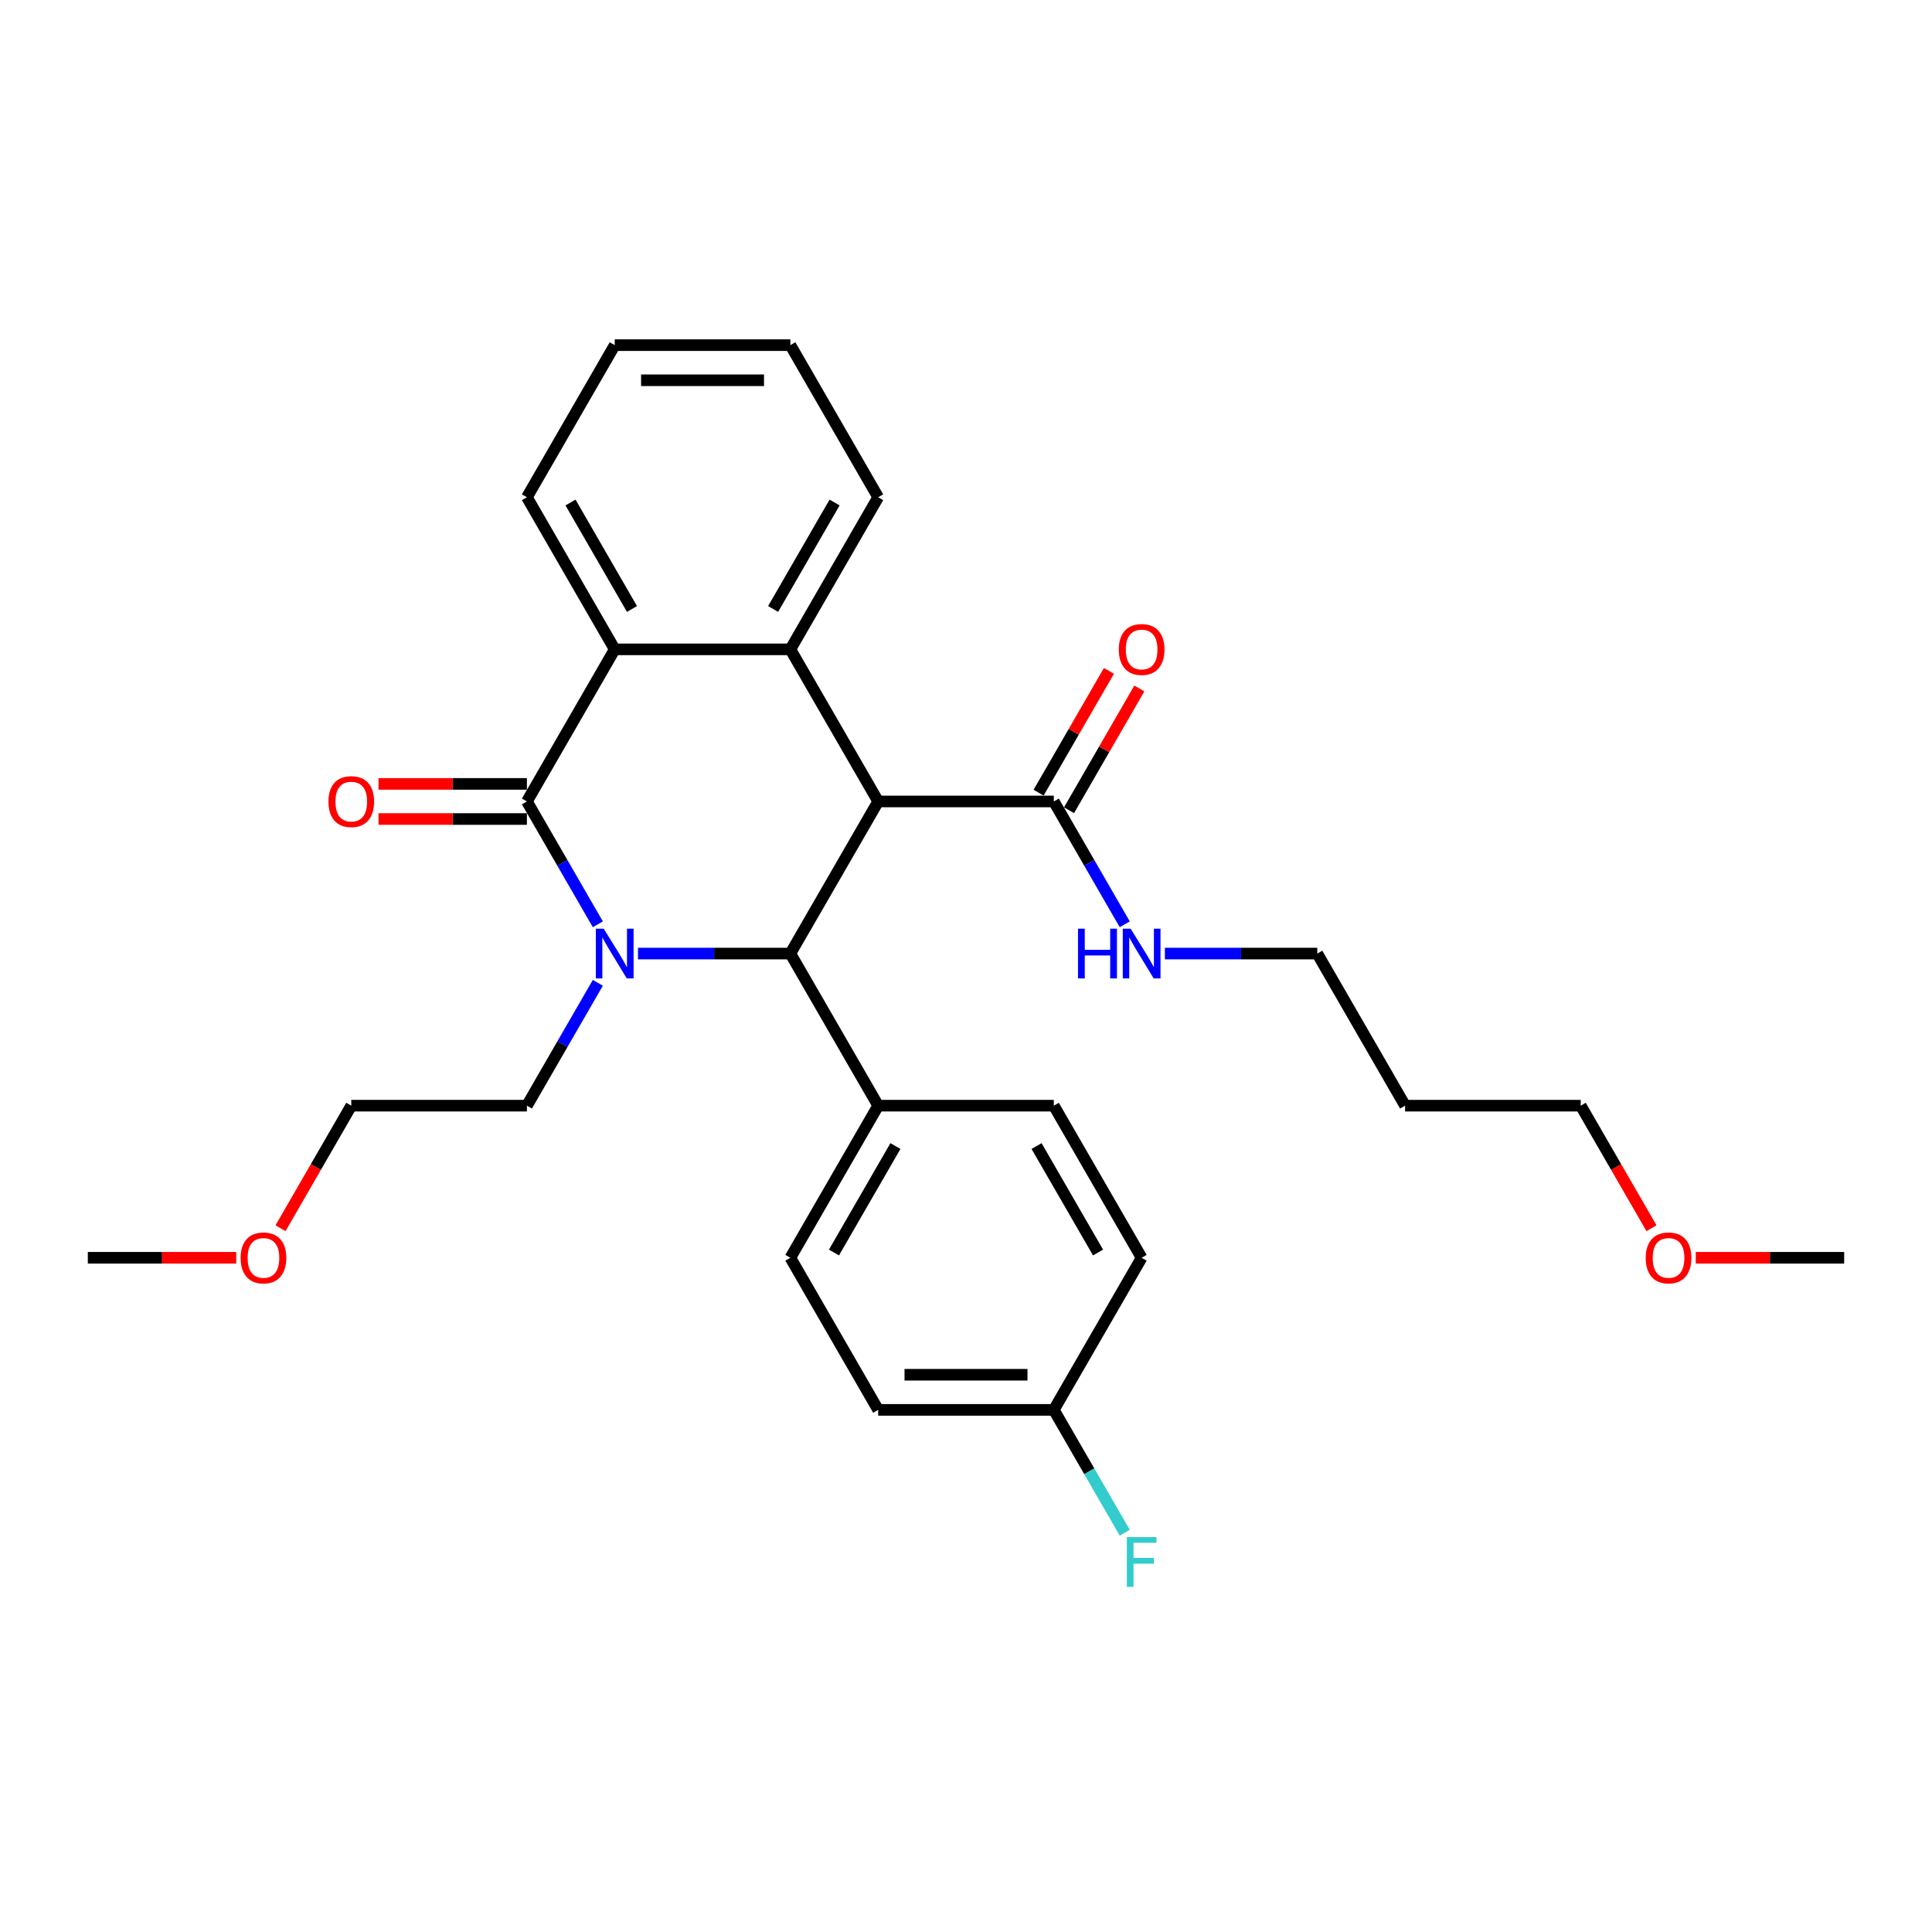 <?xml version='1.0' encoding='iso-8859-1'?>
<svg version='1.1' baseProfile='full'
              xmlns='http://www.w3.org/2000/svg'
                      xmlns:rdkit='http://www.rdkit.org/xml'
                      xmlns:xlink='http://www.w3.org/1999/xlink'
                  xml:space='preserve'
width='1000px' height='1000px' viewBox='0 0 1000 1000'>
<!-- END OF HEADER -->
<rect style='opacity:1.0;fill:#FFFFFF;stroke:none' width='1000' height='1000' x='0' y='0'> </rect>
<path class='bond-1' d='M 309.438,478.418 L 291.082,446.626' style='fill:none;fill-rule:evenodd;stroke:#0000FF;stroke-width:6px;stroke-linecap:butt;stroke-linejoin:miter;stroke-opacity:1' />
<path class='bond-1' d='M 291.082,446.626 L 272.727,414.834' style='fill:none;fill-rule:evenodd;stroke:#000000;stroke-width:6px;stroke-linecap:butt;stroke-linejoin:miter;stroke-opacity:1' />
<path class='bond-2' d='M 330.218,493.564 L 369.655,493.564' style='fill:none;fill-rule:evenodd;stroke:#0000FF;stroke-width:6px;stroke-linecap:butt;stroke-linejoin:miter;stroke-opacity:1' />
<path class='bond-2' d='M 369.655,493.564 L 409.091,493.564' style='fill:none;fill-rule:evenodd;stroke:#000000;stroke-width:6px;stroke-linecap:butt;stroke-linejoin:miter;stroke-opacity:1' />
<path class='bond-10' d='M 309.438,508.709 L 291.082,540.501' style='fill:none;fill-rule:evenodd;stroke:#0000FF;stroke-width:6px;stroke-linecap:butt;stroke-linejoin:miter;stroke-opacity:1' />
<path class='bond-10' d='M 291.082,540.501 L 272.727,572.293' style='fill:none;fill-rule:evenodd;stroke:#000000;stroke-width:6px;stroke-linecap:butt;stroke-linejoin:miter;stroke-opacity:1' />
<path class='bond-0' d='M 454.545,414.834 L 409.091,493.564' style='fill:none;fill-rule:evenodd;stroke:#000000;stroke-width:6px;stroke-linecap:butt;stroke-linejoin:miter;stroke-opacity:1' />
<path class='bond-3' d='M 454.545,414.834 L 409.091,336.104' style='fill:none;fill-rule:evenodd;stroke:#000000;stroke-width:6px;stroke-linecap:butt;stroke-linejoin:miter;stroke-opacity:1' />
<path class='bond-5' d='M 454.545,414.834 L 545.455,414.834' style='fill:none;fill-rule:evenodd;stroke:#000000;stroke-width:6px;stroke-linecap:butt;stroke-linejoin:miter;stroke-opacity:1' />
<path class='bond-4' d='M 272.727,414.834 L 318.182,336.104' style='fill:none;fill-rule:evenodd;stroke:#000000;stroke-width:6px;stroke-linecap:butt;stroke-linejoin:miter;stroke-opacity:1' />
<path class='bond-7' d='M 272.727,405.743 L 234.318,405.743' style='fill:none;fill-rule:evenodd;stroke:#000000;stroke-width:6px;stroke-linecap:butt;stroke-linejoin:miter;stroke-opacity:1' />
<path class='bond-7' d='M 234.318,405.743 L 195.909,405.743' style='fill:none;fill-rule:evenodd;stroke:#FF0000;stroke-width:6px;stroke-linecap:butt;stroke-linejoin:miter;stroke-opacity:1' />
<path class='bond-7' d='M 272.727,423.925 L 234.318,423.925' style='fill:none;fill-rule:evenodd;stroke:#000000;stroke-width:6px;stroke-linecap:butt;stroke-linejoin:miter;stroke-opacity:1' />
<path class='bond-7' d='M 234.318,423.925 L 195.909,423.925' style='fill:none;fill-rule:evenodd;stroke:#FF0000;stroke-width:6px;stroke-linecap:butt;stroke-linejoin:miter;stroke-opacity:1' />
<path class='bond-6' d='M 409.091,493.564 L 454.545,572.293' style='fill:none;fill-rule:evenodd;stroke:#000000;stroke-width:6px;stroke-linecap:butt;stroke-linejoin:miter;stroke-opacity:1' />
<path class='bond-14' d='M 409.091,336.104 L 454.545,257.375' style='fill:none;fill-rule:evenodd;stroke:#000000;stroke-width:6px;stroke-linecap:butt;stroke-linejoin:miter;stroke-opacity:1' />
<path class='bond-14' d='M 400.163,315.204 L 431.981,260.093' style='fill:none;fill-rule:evenodd;stroke:#000000;stroke-width:6px;stroke-linecap:butt;stroke-linejoin:miter;stroke-opacity:1' />
<path class='bond-29' d='M 409.091,336.104 L 318.182,336.104' style='fill:none;fill-rule:evenodd;stroke:#000000;stroke-width:6px;stroke-linecap:butt;stroke-linejoin:miter;stroke-opacity:1' />
<path class='bond-18' d='M 318.182,336.104 L 272.727,257.375' style='fill:none;fill-rule:evenodd;stroke:#000000;stroke-width:6px;stroke-linecap:butt;stroke-linejoin:miter;stroke-opacity:1' />
<path class='bond-18' d='M 327.11,315.204 L 295.291,260.093' style='fill:none;fill-rule:evenodd;stroke:#000000;stroke-width:6px;stroke-linecap:butt;stroke-linejoin:miter;stroke-opacity:1' />
<path class='bond-8' d='M 553.328,419.38 L 571.525,387.86' style='fill:none;fill-rule:evenodd;stroke:#000000;stroke-width:6px;stroke-linecap:butt;stroke-linejoin:miter;stroke-opacity:1' />
<path class='bond-8' d='M 571.525,387.86 L 589.723,356.341' style='fill:none;fill-rule:evenodd;stroke:#FF0000;stroke-width:6px;stroke-linecap:butt;stroke-linejoin:miter;stroke-opacity:1' />
<path class='bond-8' d='M 537.582,410.289 L 555.779,378.769' style='fill:none;fill-rule:evenodd;stroke:#000000;stroke-width:6px;stroke-linecap:butt;stroke-linejoin:miter;stroke-opacity:1' />
<path class='bond-8' d='M 555.779,378.769 L 573.977,347.25' style='fill:none;fill-rule:evenodd;stroke:#FF0000;stroke-width:6px;stroke-linecap:butt;stroke-linejoin:miter;stroke-opacity:1' />
<path class='bond-9' d='M 545.455,414.834 L 563.81,446.626' style='fill:none;fill-rule:evenodd;stroke:#000000;stroke-width:6px;stroke-linecap:butt;stroke-linejoin:miter;stroke-opacity:1' />
<path class='bond-9' d='M 563.81,446.626 L 582.165,478.418' style='fill:none;fill-rule:evenodd;stroke:#0000FF;stroke-width:6px;stroke-linecap:butt;stroke-linejoin:miter;stroke-opacity:1' />
<path class='bond-11' d='M 454.545,572.293 L 409.091,651.023' style='fill:none;fill-rule:evenodd;stroke:#000000;stroke-width:6px;stroke-linecap:butt;stroke-linejoin:miter;stroke-opacity:1' />
<path class='bond-11' d='M 463.473,593.194 L 431.655,648.304' style='fill:none;fill-rule:evenodd;stroke:#000000;stroke-width:6px;stroke-linecap:butt;stroke-linejoin:miter;stroke-opacity:1' />
<path class='bond-12' d='M 454.545,572.293 L 545.455,572.293' style='fill:none;fill-rule:evenodd;stroke:#000000;stroke-width:6px;stroke-linecap:butt;stroke-linejoin:miter;stroke-opacity:1' />
<path class='bond-22' d='M 602.945,493.564 L 642.382,493.564' style='fill:none;fill-rule:evenodd;stroke:#0000FF;stroke-width:6px;stroke-linecap:butt;stroke-linejoin:miter;stroke-opacity:1' />
<path class='bond-22' d='M 642.382,493.564 L 681.818,493.564' style='fill:none;fill-rule:evenodd;stroke:#000000;stroke-width:6px;stroke-linecap:butt;stroke-linejoin:miter;stroke-opacity:1' />
<path class='bond-24' d='M 272.727,572.293 L 181.818,572.293' style='fill:none;fill-rule:evenodd;stroke:#000000;stroke-width:6px;stroke-linecap:butt;stroke-linejoin:miter;stroke-opacity:1' />
<path class='bond-16' d='M 409.091,651.023 L 454.545,729.752' style='fill:none;fill-rule:evenodd;stroke:#000000;stroke-width:6px;stroke-linecap:butt;stroke-linejoin:miter;stroke-opacity:1' />
<path class='bond-15' d='M 545.455,572.293 L 590.909,651.023' style='fill:none;fill-rule:evenodd;stroke:#000000;stroke-width:6px;stroke-linecap:butt;stroke-linejoin:miter;stroke-opacity:1' />
<path class='bond-15' d='M 536.527,593.194 L 568.345,648.304' style='fill:none;fill-rule:evenodd;stroke:#000000;stroke-width:6px;stroke-linecap:butt;stroke-linejoin:miter;stroke-opacity:1' />
<path class='bond-13' d='M 545.455,729.752 L 590.909,651.023' style='fill:none;fill-rule:evenodd;stroke:#000000;stroke-width:6px;stroke-linecap:butt;stroke-linejoin:miter;stroke-opacity:1' />
<path class='bond-17' d='M 545.455,729.752 L 563.81,761.544' style='fill:none;fill-rule:evenodd;stroke:#000000;stroke-width:6px;stroke-linecap:butt;stroke-linejoin:miter;stroke-opacity:1' />
<path class='bond-17' d='M 563.81,761.544 L 582.165,793.337' style='fill:none;fill-rule:evenodd;stroke:#33CCCC;stroke-width:6px;stroke-linecap:butt;stroke-linejoin:miter;stroke-opacity:1' />
<path class='bond-30' d='M 545.455,729.752 L 454.545,729.752' style='fill:none;fill-rule:evenodd;stroke:#000000;stroke-width:6px;stroke-linecap:butt;stroke-linejoin:miter;stroke-opacity:1' />
<path class='bond-30' d='M 531.818,711.571 L 468.182,711.571' style='fill:none;fill-rule:evenodd;stroke:#000000;stroke-width:6px;stroke-linecap:butt;stroke-linejoin:miter;stroke-opacity:1' />
<path class='bond-27' d='M 454.545,257.375 L 409.091,178.645' style='fill:none;fill-rule:evenodd;stroke:#000000;stroke-width:6px;stroke-linecap:butt;stroke-linejoin:miter;stroke-opacity:1' />
<path class='bond-28' d='M 272.727,257.375 L 318.182,178.645' style='fill:none;fill-rule:evenodd;stroke:#000000;stroke-width:6px;stroke-linecap:butt;stroke-linejoin:miter;stroke-opacity:1' />
<path class='bond-19' d='M 727.273,572.293 L 681.818,493.564' style='fill:none;fill-rule:evenodd;stroke:#000000;stroke-width:6px;stroke-linecap:butt;stroke-linejoin:miter;stroke-opacity:1' />
<path class='bond-23' d='M 727.273,572.293 L 818.182,572.293' style='fill:none;fill-rule:evenodd;stroke:#000000;stroke-width:6px;stroke-linecap:butt;stroke-linejoin:miter;stroke-opacity:1' />
<path class='bond-20' d='M 854.808,635.732 L 836.495,604.013' style='fill:none;fill-rule:evenodd;stroke:#FF0000;stroke-width:6px;stroke-linecap:butt;stroke-linejoin:miter;stroke-opacity:1' />
<path class='bond-20' d='M 836.495,604.013 L 818.182,572.293' style='fill:none;fill-rule:evenodd;stroke:#000000;stroke-width:6px;stroke-linecap:butt;stroke-linejoin:miter;stroke-opacity:1' />
<path class='bond-26' d='M 877.727,651.023 L 916.136,651.023' style='fill:none;fill-rule:evenodd;stroke:#FF0000;stroke-width:6px;stroke-linecap:butt;stroke-linejoin:miter;stroke-opacity:1' />
<path class='bond-26' d='M 916.136,651.023 L 954.545,651.023' style='fill:none;fill-rule:evenodd;stroke:#000000;stroke-width:6px;stroke-linecap:butt;stroke-linejoin:miter;stroke-opacity:1' />
<path class='bond-21' d='M 145.192,635.732 L 163.505,604.013' style='fill:none;fill-rule:evenodd;stroke:#FF0000;stroke-width:6px;stroke-linecap:butt;stroke-linejoin:miter;stroke-opacity:1' />
<path class='bond-21' d='M 163.505,604.013 L 181.818,572.293' style='fill:none;fill-rule:evenodd;stroke:#000000;stroke-width:6px;stroke-linecap:butt;stroke-linejoin:miter;stroke-opacity:1' />
<path class='bond-25' d='M 122.273,651.023 L 83.864,651.023' style='fill:none;fill-rule:evenodd;stroke:#FF0000;stroke-width:6px;stroke-linecap:butt;stroke-linejoin:miter;stroke-opacity:1' />
<path class='bond-25' d='M 83.864,651.023 L 45.455,651.023' style='fill:none;fill-rule:evenodd;stroke:#000000;stroke-width:6px;stroke-linecap:butt;stroke-linejoin:miter;stroke-opacity:1' />
<path class='bond-31' d='M 409.091,178.645 L 318.182,178.645' style='fill:none;fill-rule:evenodd;stroke:#000000;stroke-width:6px;stroke-linecap:butt;stroke-linejoin:miter;stroke-opacity:1' />
<path class='bond-31' d='M 395.455,196.827 L 331.818,196.827' style='fill:none;fill-rule:evenodd;stroke:#000000;stroke-width:6px;stroke-linecap:butt;stroke-linejoin:miter;stroke-opacity:1' />
<path  class='atom-0' d='M 312.491 480.691
L 320.927 494.327
Q 321.764 495.673, 323.109 498.109
Q 324.455 500.545, 324.527 500.691
L 324.527 480.691
L 327.945 480.691
L 327.945 506.436
L 324.418 506.436
L 315.364 491.527
Q 314.309 489.782, 313.182 487.782
Q 312.091 485.782, 311.764 485.164
L 311.764 506.436
L 308.418 506.436
L 308.418 480.691
L 312.491 480.691
' fill='#0000FF'/>
<path  class='atom-8' d='M 170 414.907
Q 170 408.725, 173.055 405.27
Q 176.109 401.816, 181.818 401.816
Q 187.527 401.816, 190.582 405.27
Q 193.636 408.725, 193.636 414.907
Q 193.636 421.161, 190.545 424.725
Q 187.455 428.252, 181.818 428.252
Q 176.145 428.252, 173.055 424.725
Q 170 421.198, 170 414.907
M 181.818 425.343
Q 185.745 425.343, 187.855 422.725
Q 190 420.07, 190 414.907
Q 190 409.852, 187.855 407.307
Q 185.745 404.725, 181.818 404.725
Q 177.891 404.725, 175.745 407.27
Q 173.636 409.816, 173.636 414.907
Q 173.636 420.107, 175.745 422.725
Q 177.891 425.343, 181.818 425.343
' fill='#FF0000'/>
<path  class='atom-9' d='M 579.091 336.177
Q 579.091 329.995, 582.145 326.541
Q 585.2 323.086, 590.909 323.086
Q 596.618 323.086, 599.673 326.541
Q 602.727 329.995, 602.727 336.177
Q 602.727 342.432, 599.636 345.995
Q 596.545 349.523, 590.909 349.523
Q 585.236 349.523, 582.145 345.995
Q 579.091 342.468, 579.091 336.177
M 590.909 346.614
Q 594.836 346.614, 596.945 343.995
Q 599.091 341.341, 599.091 336.177
Q 599.091 331.123, 596.945 328.577
Q 594.836 325.995, 590.909 325.995
Q 586.982 325.995, 584.836 328.541
Q 582.727 331.086, 582.727 336.177
Q 582.727 341.377, 584.836 343.995
Q 586.982 346.614, 590.909 346.614
' fill='#FF0000'/>
<path  class='atom-10' d='M 557.982 480.691
L 561.473 480.691
L 561.473 491.636
L 574.636 491.636
L 574.636 480.691
L 578.127 480.691
L 578.127 506.436
L 574.636 506.436
L 574.636 494.545
L 561.473 494.545
L 561.473 506.436
L 557.982 506.436
L 557.982 480.691
' fill='#0000FF'/>
<path  class='atom-10' d='M 585.218 480.691
L 593.655 494.327
Q 594.491 495.673, 595.836 498.109
Q 597.182 500.545, 597.255 500.691
L 597.255 480.691
L 600.673 480.691
L 600.673 506.436
L 597.145 506.436
L 588.091 491.527
Q 587.036 489.782, 585.909 487.782
Q 584.818 485.782, 584.491 485.164
L 584.491 506.436
L 581.145 506.436
L 581.145 480.691
L 585.218 480.691
' fill='#0000FF'/>
<path  class='atom-18' d='M 583.255 795.609
L 598.564 795.609
L 598.564 798.555
L 586.709 798.555
L 586.709 806.373
L 597.255 806.373
L 597.255 809.355
L 586.709 809.355
L 586.709 821.355
L 583.255 821.355
L 583.255 795.609
' fill='#33CCCC'/>
<path  class='atom-21' d='M 851.818 651.096
Q 851.818 644.914, 854.873 641.459
Q 857.927 638.005, 863.636 638.005
Q 869.345 638.005, 872.4 641.459
Q 875.455 644.914, 875.455 651.096
Q 875.455 657.35, 872.364 660.914
Q 869.273 664.441, 863.636 664.441
Q 857.964 664.441, 854.873 660.914
Q 851.818 657.386, 851.818 651.096
M 863.636 661.532
Q 867.564 661.532, 869.673 658.914
Q 871.818 656.259, 871.818 651.096
Q 871.818 646.041, 869.673 643.496
Q 867.564 640.914, 863.636 640.914
Q 859.709 640.914, 857.564 643.459
Q 855.455 646.005, 855.455 651.096
Q 855.455 656.296, 857.564 658.914
Q 859.709 661.532, 863.636 661.532
' fill='#FF0000'/>
<path  class='atom-22' d='M 124.545 651.096
Q 124.545 644.914, 127.6 641.459
Q 130.655 638.005, 136.364 638.005
Q 142.073 638.005, 145.127 641.459
Q 148.182 644.914, 148.182 651.096
Q 148.182 657.35, 145.091 660.914
Q 142 664.441, 136.364 664.441
Q 130.691 664.441, 127.6 660.914
Q 124.545 657.386, 124.545 651.096
M 136.364 661.532
Q 140.291 661.532, 142.4 658.914
Q 144.545 656.259, 144.545 651.096
Q 144.545 646.041, 142.4 643.496
Q 140.291 640.914, 136.364 640.914
Q 132.436 640.914, 130.291 643.459
Q 128.182 646.005, 128.182 651.096
Q 128.182 656.296, 130.291 658.914
Q 132.436 661.532, 136.364 661.532
' fill='#FF0000'/>
</svg>
